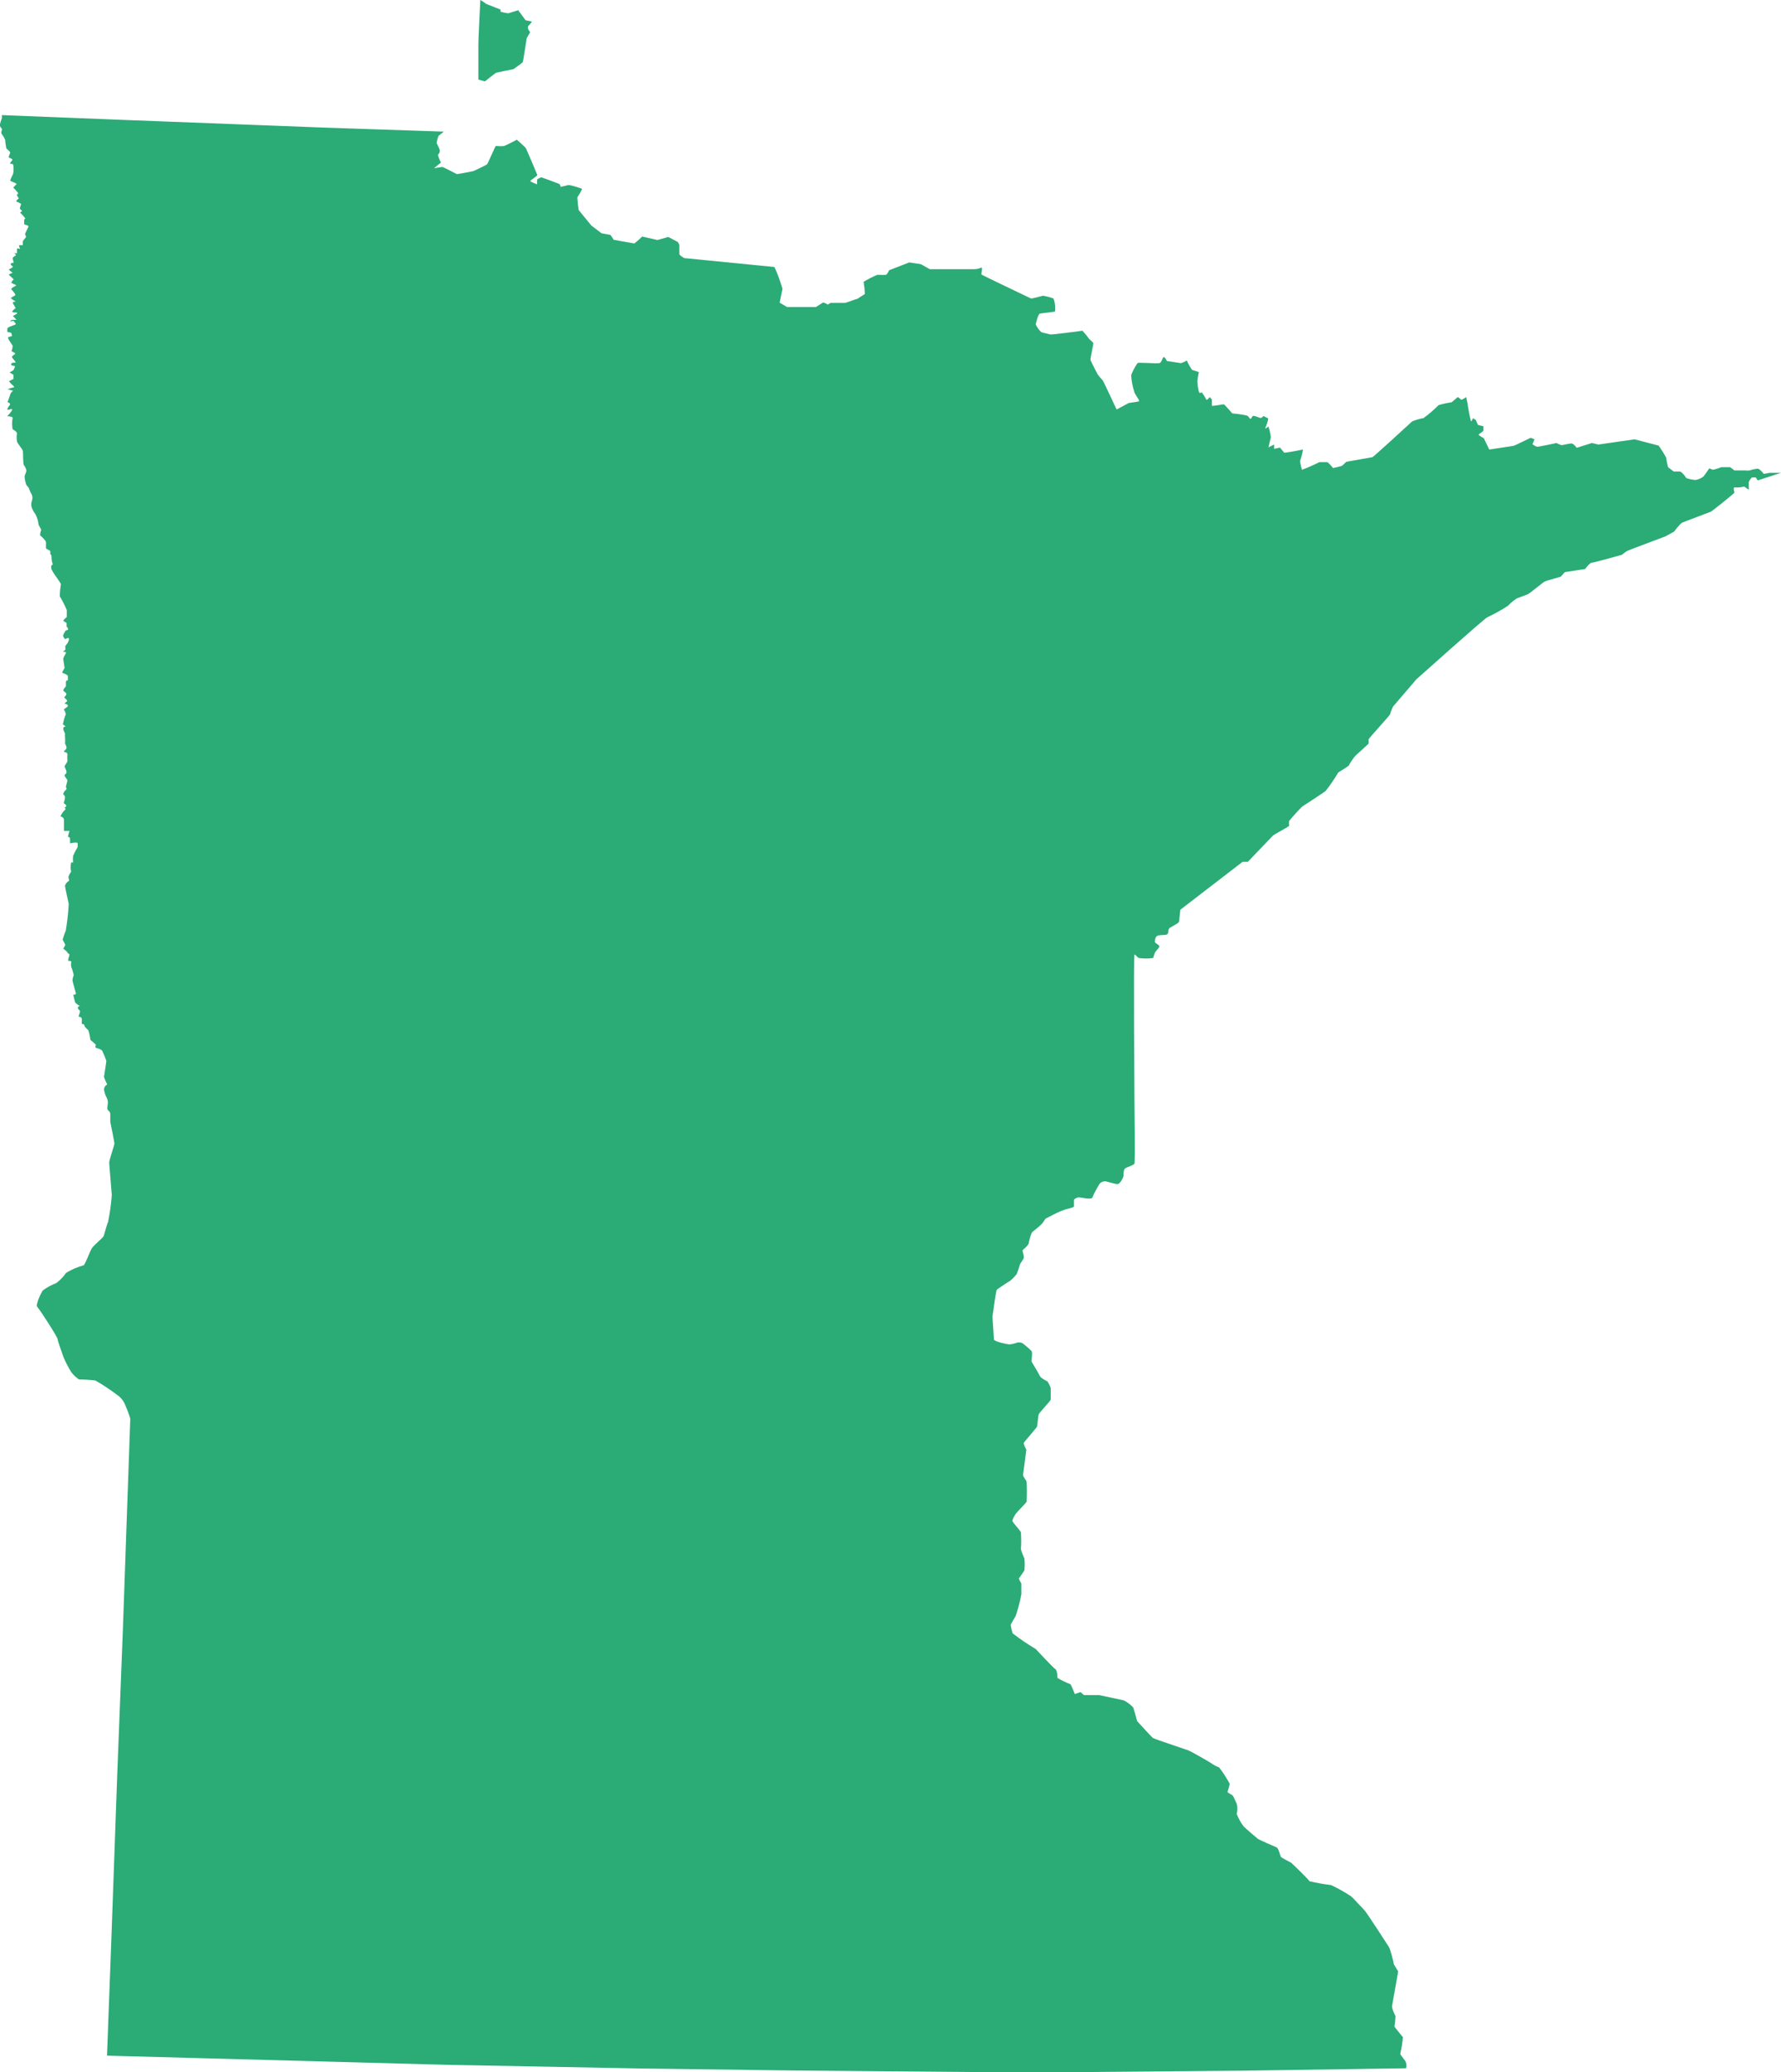 <?xml version="1.0" encoding="UTF-8"?> <svg xmlns="http://www.w3.org/2000/svg" id="Layer_1" data-name="Layer 1" viewBox="0 0 81.87 95.24"><defs><style> .cls-1 { fill: #2bab76; stroke-width: 0px; } </style></defs><path class="cls-1" d="m22.29,3.74s.49-.39.52-.4.79-.16.79-.16c0,0,.41-.29.43-.32s.18-1.1.18-1.1l.16-.28s-.11-.15-.1-.17c0-.03,0-.07,0-.1,0,0,.2-.2.17-.22l-.28-.06-.34-.46-.45.14c-.12-.01-.24-.04-.36-.07v-.1l-.66-.26c-.09-.07-.18-.13-.27-.18,0,0-.1,2-.09,2.06v1.6l.3.08Z"></path><path class="cls-1" d="m20.4,6.05l-5.63-.19-9.12-.35L.09,5.29s-.01.07,0,.11c0,.06-.12.3-.09.39s.09.1.09.16-.07.16,0,.22c.06.08.11.17.15.26,0,.13.03.26.05.39,0,0,.18.15.18.19s-.1.21-.06.23.16.06.16.1-.14.16-.1.18.14,0,.14.07c.02.12.02.24,0,.36,0,.08-.19.35-.12.37.1.04.19.08.28.13l-.16.17c.08.08.16.17.23.26l-.07.09s.11.15.09.16-.18.11-.07.15.2.09.18.11-.06.2-.06.2l.11.11s-.11.07-.09.08c.09.08.17.17.24.27,0,0-.06,0-.06.1v.16s.23.06.2.1l-.16.34.05.14-.15.19v.19h-.18l.05.18s-.14-.07-.14,0v.19h-.14s.14.07.07.11-.13.09-.13.13c.02.07.04.13.05.2,0,0-.15,0-.14.06s.1.09.1.12-.19.13-.19.13l.18.15s-.2.07-.17.09l.22.21s-.13.12-.1.16.23.09.21.12-.25.12-.22.17.24.25.17.29-.21.11-.19.13c.07.06.15.11.23.15,0,0-.16,0-.14.07l.13.23s-.19.14-.15.18.22,0,.22.05-.2.11-.19.14l.16.17h-.21s-.08.04-.08.08H.47s.16-.07.18,0,.16.1,0,.16-.3.1-.31.16,0,.15,0,.16.19,0,.19.08.06.07,0,.11-.19,0-.15.11.19.29.2.33c0,.09-.02.17-.05.25,0,0,.19.09.17.12s-.16.1-.15.15.17.21.17.24-.21,0-.21.09.18.06.18.1c-.02.06-.04.12-.07.17l-.18.11s.18.09.18.12v.18l-.21.1s.07.08.1.12c0,0,.2.16.13.16-.1.02-.2.05-.29.09l.25.07s-.08.07-.11.12l-.14.4s.15.06.11.12-.13.16-.12.22.21-.07.22,0-.23.31-.23.31c0,0,.28,0,.25.09-.03.17-.03.34,0,.51,0,0,.2.1.2.19-.02.12-.02.24,0,.36,0,.08.25.35.27.44s0,.6.05.66.1.16.11.24-.08.21-.08.29c.01.13.04.26.08.38,0,0,.13.13.13.18.03.09.07.18.12.26.04.1.04.21,0,.31-.03.09-.03.2,0,.29.04.1.09.2.16.29.08.14.13.3.15.46,0,.08.14.24.12.29-.03.07-.04.15-.05.23,0,0,.26.22.27.31s0,.21,0,.27.19.11.2.15,0,.1,0,.13.06,0,.06.16c0,.11.02.22.06.33,0,0-.11,0-.07.18s.44.64.44.73c-.03.18-.05.37-.05.55.12.2.23.41.32.63,0,.11,0,.21,0,.32,0,0-.18.15-.16.17.05.04.1.07.15.1v.16s.09.11.07.14-.11.05-.11.05c0,0-.13.2-.12.24s.06.15.1.15.16-.11.17,0-.14.29-.16.31,0,.15,0,.17-.12.1-.12.1c0,0,.18,0,.14.07s-.12.2-.12.26.06.42.06.42c0,0-.13.21-.11.22s.26.09.26.15c0,.07,0,.13,0,.2,0,0-.11,0-.09.09,0,.06,0,.12,0,.18,0,0-.14.16-.12.2s.17.11.14.18c-.02.05-.06.09-.1.13,0,0,.14.13.14.16s-.13.12-.13.12c0,0,.19.05.16.12s-.21.14-.18.17.1.18.08.22c-.06.15-.1.3-.13.45l.13.1s-.12,0-.11.11.09.19.08.24,0,.08,0,.13c.01.1.01.2,0,.3.03.06.06.13.07.2,0,.07-.14.15-.12.18s.16,0,.16.13c-.01.1-.01.19,0,.29,0,.07-.13.21-.13.25s.12.24.08.31-.09.07-.08.12.13.18.13.22-.07.25-.07.3.07.07,0,.13-.13.17-.12.2.09.07.08.16c-.01.08-.03.17-.06.25,0,0,.15.11.12.14-.02.03-.05.05-.08.07,0,0,.09.06,0,.12-.08.08-.15.18-.19.29,0,0,.13,0,.16.13,0,.18,0,.35,0,.53,0,0,.27,0,.26,0s-.08.27-.08.27c0,0,.1,0,.1.09v.21s.35-.08.35,0v.17c-.08.13-.15.27-.21.41-.01.1-.01.2,0,.3h-.09c-.03.14-.03.29,0,.43,0,0-.14.18-.12.27s.05.14,0,.16-.16.14-.16.22.16.76.17.82c-.02.42-.07.84-.14,1.25-.06.13-.1.26-.14.4,0,0,.13.22.12.25l-.09.16s.18.13.19.18.11.05.09.12-.08.26-.05.26.14,0,.14.05c-.02.08-.02.16,0,.24.05.12.08.24.11.36-.03.08-.05.16-.06.24,0,.05.15.55.16.61s-.12.06-.12.06c.02.12.05.24.09.36.06.06.14.12.22.16,0,0-.11,0-.1.09s.1.09.1.15-.08.24-.06.25.14,0,.14.1v.23s.12,0,.12.07.15.19.18.22c.05.15.08.3.1.45.09.07.17.14.25.22,0,0-.05.12,0,.14s.27.06.3.16c.07.14.13.29.18.44,0,.05-.11.71-.11.74.04.12.09.23.15.34-.08.04-.14.13-.15.22.02.14.06.28.13.4.03.07.05.14.05.22,0,.11-.06.29,0,.34s.11.11.11.17v.37s.19.93.19,1-.24.76-.24.87.12,1.44.12,1.5c-.03.41-.09.82-.17,1.23-.06.11-.18.62-.22.68s-.43.39-.52.52-.32.77-.38.79c-.28.08-.56.2-.81.35-.12.18-.28.34-.45.47-.23.09-.44.2-.63.35-.09.15-.16.31-.22.47,0,.09-.11.19,0,.31s.9,1.34.91,1.45.2.61.26.8c.1.25.23.49.37.72.1.13.22.24.35.33.25,0,.51.02.76.05.38.22.75.47,1.1.74.1.09.18.2.24.32.1.23.19.46.26.69,0,.08-.17,4.83-.17,4.83l-.17,4.85-.26,6.68-.26,7.28-.21,5.64,5.59.15,10,.27,9,.17,6.83.09,9.28.08h3.35l8.16-.07,7.5-.11c.03-.08.03-.18,0-.26,0-.09-.28-.35-.26-.42.06-.25.1-.5.12-.75,0,0-.39-.47-.39-.49.03-.16.04-.32.05-.48-.07-.13-.13-.27-.16-.42,0-.1.29-1.61.28-1.64-.07-.11-.14-.22-.2-.33,0-.08-.16-.68-.22-.78s-1-1.54-1.09-1.65-.42-.44-.43-.46c-.07-.08-.15-.16-.23-.23-.29-.19-.59-.36-.91-.51-.34-.04-.67-.1-1-.18,0-.05-.81-.83-.84-.85s-.44-.22-.47-.27-.11-.4-.19-.43-.82-.36-.86-.39-.63-.53-.67-.59c-.13-.17-.23-.36-.31-.56.04-.15.04-.32,0-.47-.07-.15-.15-.33-.18-.37s-.24-.13-.24-.17.12-.35.09-.39c-.14-.26-.3-.51-.48-.74-.11-.04-.21-.09-.3-.15-.08-.07-1-.59-1.11-.63l-1.17-.4s-.41-.14-.46-.17-.73-.78-.73-.78c-.05-.21-.11-.42-.18-.63-.13-.13-.27-.24-.43-.32l-1.12-.24h-.71l-.16-.14-.26.09s-.17-.42-.2-.45c-.21-.08-.41-.18-.6-.29,0,0,0-.35-.1-.41s-.86-.88-.9-.92c-.37-.22-.72-.46-1.06-.72-.04-.12-.07-.25-.09-.38,0-.05.18-.32.23-.42.11-.33.2-.66.26-1v-.49s-.12-.2-.11-.24c.09-.12.17-.24.25-.36.02-.18.02-.37,0-.55-.06-.14-.12-.28-.16-.43.02-.26.02-.51,0-.77,0-.07-.4-.46-.39-.54.02-.09.06-.17.11-.24,0-.08.53-.57.54-.63.02-.3.02-.61,0-.91,0-.07-.17-.24-.16-.33s.15-1.15.15-1.15c0,0-.15-.27-.11-.33s.58-.68.6-.73.05-.49.08-.57.54-.61.55-.67c0-.18,0-.36,0-.54-.04-.11-.09-.21-.15-.3,0,0-.31-.15-.35-.25s-.36-.62-.38-.66.06-.4,0-.48-.29-.27-.37-.33c-.08-.07-.2-.09-.3-.06-.11.04-.23.07-.35.08-.07,0-.71-.13-.71-.23s-.08-1.05-.06-1.11.14-1.13.2-1.18.56-.39.59-.39c.12-.1.23-.21.32-.33.06-.15.11-.3.15-.45l.16-.25c.02-.06.02-.11,0-.17,0-.09-.09-.21,0-.26.09-.07.17-.16.24-.26,0-.08.11-.52.18-.55.14-.11.28-.22.41-.35.08-.07.15-.23.2-.26l.47-.24c.14-.07.29-.13.44-.18,0,0,.38-.08.38-.13v-.31c.06-.07.15-.11.24-.11.08,0,.57.13.61,0,.09-.22.21-.44.34-.64.06-.06.14-.09.23-.1.08,0,.48.14.59.13s.27-.31.27-.4,0-.25.06-.31.4-.15.44-.23,0-2.78,0-2.78c0,0-.05-6.83,0-6.83s.14.14.2.16c.22.03.44.03.66,0,0,0,.05-.18.09-.26s.23-.24.19-.3-.2-.13-.2-.18,0-.27.17-.3.35,0,.41-.06,0-.25.13-.3l.34-.2.06-.07.06-.55,2.86-2.2h.24l1.15-1.2c.05-.06.75-.42.75-.46-.01-.07-.01-.15,0-.22.19-.23.39-.45.6-.66,0,0,1-.65,1.07-.71.22-.27.41-.56.59-.86.17-.1.33-.2.49-.32,0-.05.24-.39.3-.45s.58-.52.6-.55,0-.13,0-.19,1-1.12,1-1.18.11-.31.13-.34l1.07-1.25s3.14-2.81,3.26-2.85c.33-.16.65-.33.95-.53.12-.13.26-.24.41-.34l.48-.18c.06,0,.72-.56.81-.6s.65-.19.71-.21.16-.21.23-.22l.91-.14s.19-.28.31-.29,1.37-.36,1.37-.36c0,0,.18-.14.25-.18s1.72-.65,1.76-.67l.4-.22s.26-.36.37-.41,1.24-.47,1.31-.5,1.09-.85,1.09-.88-.07-.22,0-.24c.15.01.3,0,.45-.04l.21.15v-.36s.1-.21.17-.21h.15l.09.14,1.07-.35h-.52l-.27.05s-.17-.22-.27-.24c-.13.01-.26.04-.38.08-.07.01-.14.01-.21,0h-.49c-.06-.05-.13-.1-.2-.15h-.4c-.12.05-.25.09-.38.12-.05,0-.18-.09-.19-.05s-.23.32-.25.36c-.11.08-.24.14-.37.16-.07,0-.42-.06-.44-.11s-.2-.28-.28-.28h-.28s-.23-.17-.26-.2c-.04-.14-.07-.29-.09-.44-.1-.19-.22-.37-.34-.55l-1.11-.29-1.66.24-.3-.07-.7.22s-.15-.2-.24-.2-.42.08-.46.08c-.08-.03-.16-.06-.23-.1,0,0-.86.19-.91.17s-.19-.1-.19-.12l.09-.22c-.06-.03-.12-.05-.18-.07,0,0-.73.36-.78.37l-1.12.17-.25-.52s-.26-.14-.24-.17.21-.14.22-.18,0-.18,0-.2c-.08-.02-.17-.04-.25-.06l-.1-.23-.13-.08s-.06.16-.09.14c-.07-.27-.12-.54-.16-.82l-.06-.29s-.2.14-.23.12-.14-.13-.16-.12-.26.23-.29.24c-.2.03-.4.07-.59.13-.22.22-.45.42-.7.6-.09,0-.49.12-.53.16s-1.75,1.61-1.81,1.63-1.18.2-1.21.22c-.06.06-.12.12-.19.18-.13.04-.27.07-.41.1,0,0-.2-.25-.27-.27-.12,0-.24,0-.36,0-.26.13-.53.25-.8.35-.04-.13-.07-.26-.09-.4.06-.17.11-.35.14-.53,0,0-.84.17-.87.14l-.19-.23-.27.06v-.2l-.26.13s.09-.4.11-.46c-.02-.17-.06-.34-.11-.5,0,0-.19.16-.14.06.06-.14.11-.28.13-.43l-.22-.11s-.08.09-.13.09-.31-.13-.36-.09-.08.17-.13.12-.06-.1-.13-.14c-.22-.05-.45-.08-.68-.1,0,0-.37-.42-.39-.42s-.54.09-.55.07v-.29l-.1-.11s-.14.18-.16.11c-.06-.12-.13-.23-.21-.33,0,0-.09.06-.12,0-.05-.17-.07-.34-.08-.51,0-.08.07-.42.07-.42l-.31-.1c-.09-.13-.18-.28-.24-.43-.09.05-.18.09-.27.12l-.65-.1s-.1-.22-.16-.17-.07.24-.19.27-1-.05-1,0c-.12.17-.21.35-.29.54.01.26.06.52.14.77,0,.09.27.41.22.44s-.47.07-.49.09l-.54.29s-.62-1.33-.64-1.34c-.09-.09-.17-.19-.24-.29,0,0-.3-.58-.32-.64s.14-.74.13-.78-.19-.19-.19-.19c-.09-.13-.2-.26-.31-.38,0,0-1.41.19-1.48.17s-.36-.08-.42-.11c-.1-.1-.19-.22-.25-.35,0,0,.1-.48.2-.5s.67-.07.69-.1c.02-.2,0-.4-.07-.59-.15-.06-.32-.1-.48-.13,0,0-.53.14-.55.13s-2.29-1.09-2.29-1.11.07-.37,0-.31c-.1.04-.2.07-.31.07h-2.06l-.41-.23-.53-.08-.93.36s-.08.2-.15.21-.34,0-.39,0c-.22.09-.43.2-.63.32.03.19.05.37.06.56l-.36.23c-.06,0-.51.18-.55.18h-.67l-.13.08s-.17-.12-.23-.09l-.31.2h-1.33l-.34-.2.13-.64c-.1-.34-.22-.68-.37-1l-4.15-.41s-.22-.13-.22-.18v-.42c-.02-.06-.05-.11-.09-.15l-.42-.22-.5.14-.7-.16c-.11.11-.23.22-.36.32l-.95-.17s-.13-.23-.17-.23l-.39-.07-.47-.36-.58-.71c-.03-.19-.05-.39-.06-.58.08-.12.16-.25.22-.39-.2-.08-.41-.14-.62-.18l-.37.09s0-.12-.09-.15-.78-.3-.81-.29-.18.08-.18.11v.21s-.34-.12-.31-.16.33-.23.32-.27-.49-1.16-.52-1.22-.42-.4-.42-.4c0,0-.51.27-.59.29s-.36,0-.38,0-.36.8-.4.84-.6.3-.62.31-.75.15-.77.14-.64-.33-.66-.33l-.39.06.32-.26c-.06-.11-.11-.24-.14-.36.05-.04.09-.11.09-.18,0-.1-.16-.35-.15-.37.02-.11.05-.22.09-.32l.24-.19Z"></path></svg> 